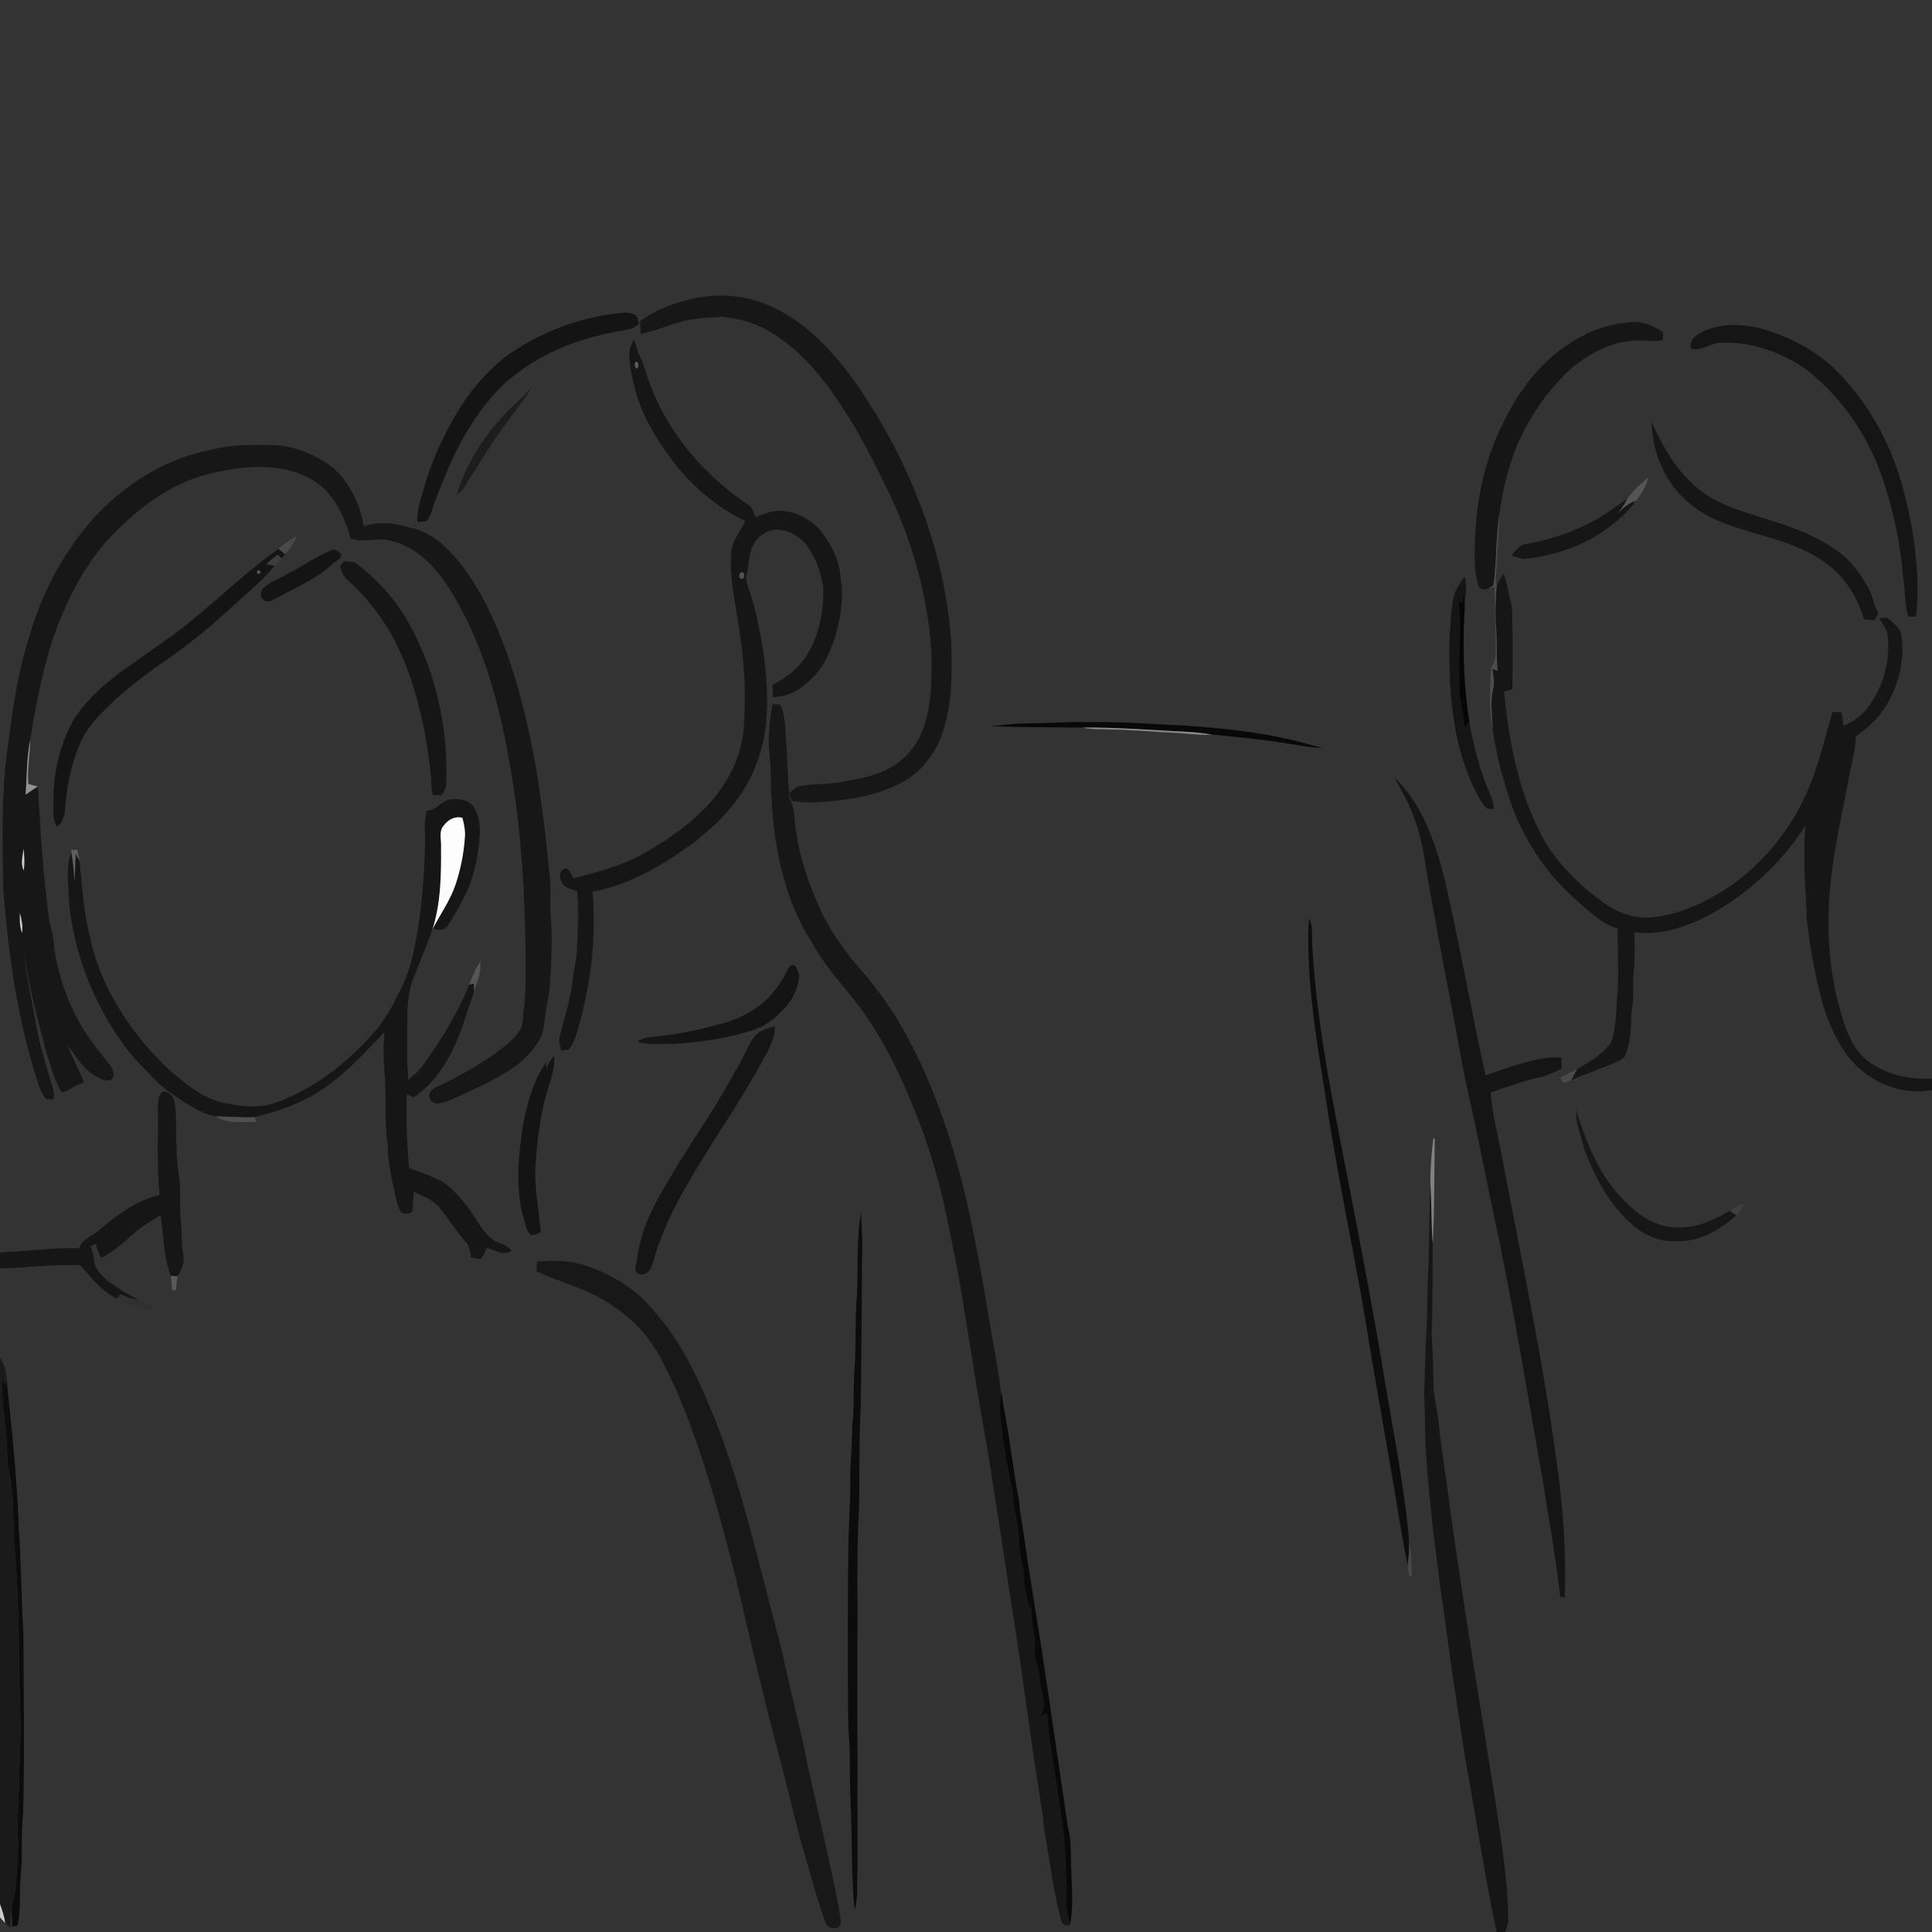 <ns0:svg xmlns:ns0="http://www.w3.org/2000/svg" width="1024pt" height="1024pt" viewBox="0 0 1024 1024" version="1.1">
<ns0:rect x="0" y="0" width="1024" height="1024" fill="#333333" stroke="none"/>
<ns0:g id="#ffffffff">
<ns0:path fill="#ffffff" opacity="0" d=" M 0.00 0.00 L 1024.00 0.00 L 1024.00 571.73 C 1012.73 572.01 1000.94 570.13 991.58 563.43 C 984.46 558.84 980.36 551.02 977.73 543.21 C 968.89 517.20 967.28 489.10 970.98 462.01 C 973.17 444.54 977.10 427.35 980.40 410.08 C 981.66 403.55 983.43 397.08 983.54 390.40 C 989.63 386.01 995.53 381.00 999.41 374.48 C 1006.29 363.17 1009.92 349.50 1007.67 336.30 C 1006.97 332.13 1002.87 329.97 1000.09 327.27 C 999.07 327.40 997.05 327.67 996.03 327.80 C 997.48 330.33 999.39 332.67 1000.32 335.47 C 1002.27 349.30 998.41 363.83 990.02 374.99 C 986.71 379.47 981.96 382.50 976.95 384.76 C 976.90 382.29 976.57 379.83 975.98 377.44 C 974.40 377.41 972.83 377.37 971.28 377.33 C 968.43 387.03 966.03 396.88 962.79 406.47 C 955.21 431.20 939.50 453.39 918.61 468.64 C 905.59 477.48 890.87 484.91 874.98 486.22 C 865.10 487.14 855.66 482.94 847.98 477.05 C 837.00 468.82 827.02 458.99 819.60 447.40 C 805.41 422.90 799.86 394.45 797.19 366.57 C 798.63 366.16 800.09 365.76 801.56 365.37 C 801.74 354.15 801.90 342.92 801.60 331.69 C 801.46 327.52 801.87 323.26 800.74 319.19 C 799.40 314.11 798.81 308.84 796.95 303.91 C 795.41 306.03 794.17 308.39 793.22 310.83 C 792.94 309.59 792.78 308.34 792.74 307.08 C 793.66 295.36 794.14 283.60 794.82 271.87 C 796.37 259.69 799.38 247.65 804.02 236.28 C 810.44 221.11 820.01 207.28 832.00 195.99 C 842.71 186.70 856.46 179.63 870.99 180.52 C 874.40 180.42 878.10 181.64 881.29 179.94 C 881.38 178.63 881.44 177.33 881.49 176.02 C 876.79 173.11 871.64 170.45 865.94 170.70 C 855.83 171.22 845.75 173.94 836.94 178.98 C 818.70 188.89 805.31 205.95 796.59 224.49 C 785.32 246.47 781.38 271.56 781.65 296.06 C 781.53 301.16 782.09 306.40 783.98 311.17 C 785.15 312.73 787.09 312.61 788.75 311.98 C 789.59 311.77 791.29 311.35 792.13 311.14 C 792.20 323.12 792.87 335.09 792.73 347.07 C 793.06 350.32 790.08 352.63 790.19 355.83 C 789.38 365.98 789.31 376.25 791.11 386.31 C 792.66 397.69 795.46 408.89 798.92 419.84 C 803.28 434.96 810.95 449.03 820.55 461.46 C 826.56 469.06 833.68 475.70 841.04 481.97 C 845.99 486.06 851.02 490.51 857.43 492.08 C 857.28 503.37 858.16 514.69 857.32 525.98 C 856.31 534.92 857.09 544.32 853.76 552.83 C 849.17 558.87 842.48 562.97 835.94 566.60 C 832.93 568.12 829.91 569.61 826.90 571.13 C 827.51 572.08 828.15 573.02 828.81 573.97 C 830.15 573.47 831.50 572.96 832.85 572.44 C 840.85 569.10 849.03 566.20 857.00 562.78 C 858.45 562.10 860.03 561.43 861.04 560.11 C 864.57 552.62 864.29 544.17 864.78 536.10 C 866.37 528.48 865.03 520.67 866.12 512.99 C 866.57 506.72 866.38 500.41 866.31 494.13 C 879.40 495.79 892.35 491.72 903.99 486.04 C 925.44 474.76 943.89 457.91 957.01 437.52 C 955.25 454.01 957.11 470.58 957.62 487.07 C 959.19 500.33 961.28 513.56 964.60 526.50 C 967.45 538.33 972.12 549.83 979.32 559.70 C 989.50 573.10 1007.24 580.95 1024.00 577.73 L 1024.00 1024.00 L 797.76 1024.00 C 798.68 1021.80 799.50 1019.50 799.40 1017.09 C 799.20 997.00 796.01 977.12 792.99 957.31 C 784.81 905.85 776.31 854.42 768.98 802.82 C 767.10 786.56 764.13 770.43 762.51 754.13 C 761.93 747.72 760.09 741.48 759.83 735.03 C 759.57 725.69 759.47 716.34 758.81 707.01 C 759.43 691.11 759.22 675.18 759.39 659.27 C 760.30 640.66 760.23 622.04 760.44 603.42 C 760.25 603.40 759.88 603.37 759.69 603.36 C 758.74 611.12 758.13 618.93 758.09 626.75 C 757.61 641.16 757.49 655.59 757.17 670.00 C 756.26 682.66 756.86 695.38 755.87 708.04 C 755.40 718.02 755.36 728.03 754.78 738.01 C 755.48 749.68 755.06 761.41 756.01 773.08 C 758.15 803.83 762.39 834.38 766.72 864.89 C 769.62 887.22 773.12 909.45 776.57 931.71 C 782.22 962.45 786.74 993.40 793.19 1024.00 L 0.00 1024.00 L 0.00 1016.30 C 0.93 1017.33 1.89 1018.34 2.87 1019.34 C 3.72 1020.17 4.58 1020.99 5.45 1021.80 C 5.70 1018.47 5.47 1015.11 5.99 1011.81 C 6.11 1014.95 6.39 1018.08 6.41 1021.23 C 7.17 1021.02 8.70 1020.61 9.47 1020.41 C 11.16 1011.02 10.17 1001.43 11.19 991.97 C 12.05 981.66 11.06 971.29 12.26 961.01 C 13.10 929.01 12.50 897.00 12.38 865.00 C 11.24 846.70 11.23 828.34 9.96 810.04 C 9.03 782.19 5.94 754.46 3.02 726.76 C 2.61 724.09 1.11 721.79 0.00 719.39 L 0.00 672.23 C 14.19 672.04 28.33 669.93 42.53 670.56 C 48.40 677.12 53.81 684.60 62.15 688.30 C 68.58 691.48 75.53 693.98 82.75 694.35 C 80.11 691.95 76.93 690.26 73.58 689.09 C 67.86 686.08 62.27 682.75 57.10 678.85 C 54.45 676.62 51.81 674.09 50.43 670.86 C 49.59 667.41 49.61 663.75 47.93 660.54 C 48.94 660.12 49.93 659.69 50.92 659.25 C 51.20 661.98 52.30 664.51 53.82 666.79 C 60.12 663.33 65.53 658.58 70.86 653.81 C 75.16 649.97 80.21 647.11 85.09 644.08 C 86.83 654.82 86.54 665.94 90.55 676.24 C 90.85 678.76 91.01 681.29 91.22 683.83 C 91.76 683.82 92.85 683.81 93.40 683.80 C 93.51 681.36 93.42 678.88 94.17 676.54 C 96.08 673.04 98.01 669.18 97.15 665.08 C 96.11 659.43 96.56 653.67 95.90 648.00 C 94.99 639.39 96.14 630.66 94.72 622.09 C 93.53 614.45 93.53 606.71 93.32 599.00 C 93.16 593.12 93.79 586.96 91.64 581.36 C 90.21 579.99 88.49 577.88 86.27 578.68 C 83.66 580.54 83.75 584.06 83.66 586.93 C 83.96 602.42 82.96 617.95 84.60 633.39 C 72.17 636.29 61.80 644.17 52.21 652.22 C 48.80 655.28 43.35 656.64 42.08 661.55 C 28.00 661.20 14.04 663.24 0.00 663.81 L 0.00 0.00 M 363.82 159.11 C 355.06 161.40 346.46 164.80 339.22 170.35 C 339.27 172.57 339.39 174.79 339.60 177.01 C 348.55 175.34 356.75 170.96 365.73 169.45 C 371.43 168.29 377.28 168.29 383.06 167.90 C 389.07 168.75 395.17 169.73 400.76 172.24 C 408.33 175.01 414.69 180.12 420.91 185.10 C 429.46 192.64 436.74 201.51 443.12 210.93 C 455.14 228.00 464.27 246.84 473.25 265.63 C 484.67 290.93 491.99 318.20 493.71 345.94 C 493.89 360.70 493.97 376.06 487.85 389.82 C 483.96 398.14 476.89 404.79 468.58 408.60 C 461.12 411.74 453.09 413.30 445.13 414.55 C 438.20 415.73 431.12 415.40 424.19 416.60 C 421.88 416.97 420.13 418.67 418.51 420.24 C 418.49 421.74 419.29 423.10 419.61 424.55 C 428.36 425.92 437.26 425.18 445.98 424.03 C 457.48 422.79 468.88 419.69 479.08 414.16 C 490.06 407.87 497.62 396.69 500.73 384.56 C 504.79 370.42 504.55 355.53 504.24 340.95 C 500.91 292.17 482.38 245.23 454.97 205.01 C 442.96 187.97 428.62 171.49 409.28 162.70 C 395.27 155.89 378.74 154.99 363.82 159.11 M 266.84 189.88 C 255.64 199.15 246.30 210.69 239.51 223.53 C 233.51 234.08 228.62 245.28 225.22 256.93 C 223.48 263.43 220.75 269.86 221.22 276.74 C 222.88 276.60 224.57 276.58 226.20 276.18 C 228.92 272.67 229.40 268.03 231.15 264.03 C 236.25 251.00 241.54 237.91 249.10 226.07 C 255.70 215.98 263.00 206.02 272.83 198.82 C 287.96 186.78 306.50 179.65 325.37 176.05 C 329.91 174.84 335.50 175.28 338.79 171.35 C 338.11 169.93 338.08 168.08 336.87 166.98 C 334.26 165.67 331.23 165.41 328.38 165.95 C 306.25 168.26 284.74 176.65 266.84 189.88 M 900.09 177.14 C 897.30 178.71 895.55 181.41 896.18 184.69 C 901.63 186.49 906.59 181.86 912.02 181.66 C 928.39 180.92 944.58 186.78 957.81 196.19 C 977.00 211.25 991.04 232.48 998.48 255.64 C 1004.01 272.21 1007.36 289.45 1008.86 306.84 C 1009.89 313.51 1009.38 320.44 1011.53 326.92 C 1012.84 326.84 1014.18 326.80 1015.52 326.76 C 1017.32 311.14 1015.89 295.34 1013.37 279.88 C 1010.40 264.06 1006.43 248.27 999.38 233.73 C 992.57 219.11 982.99 205.80 971.42 194.57 C 960.19 184.38 946.28 177.47 931.65 173.69 C 921.21 171.43 909.44 171.32 900.09 177.14 M 333.58 186.98 C 333.45 194.12 335.28 201.12 337.08 207.98 C 341.09 222.33 349.37 234.97 358.29 246.71 C 368.38 258.80 380.61 269.41 394.98 276.08 C 392.33 281.93 387.42 287.17 387.54 293.93 C 386.56 307.02 389.94 319.84 391.63 332.72 C 394.62 350.57 395.56 368.80 394.13 386.85 C 392.87 400.78 386.34 413.80 377.36 424.36 C 367.57 435.55 355.28 444.25 342.47 451.66 C 330.57 458.58 317.16 462.11 303.95 465.54 C 303.02 463.86 302.18 462.11 300.98 460.61 C 297.29 459.26 295.93 464.15 297.39 466.73 C 298.36 470.53 302.79 471.10 305.88 472.39 C 307.08 483.86 306.11 495.39 305.55 506.87 C 304.83 510.99 304.00 515.10 303.58 519.27 C 302.41 529.53 299.17 539.37 296.65 549.34 C 295.80 551.87 296.90 554.41 297.57 556.84 C 299.15 556.47 301.10 556.82 302.18 555.33 C 305.33 550.76 306.34 545.23 307.76 539.98 C 313.68 518.10 315.96 495.24 314.08 472.64 C 333.89 468.93 351.59 458.43 367.63 446.65 C 374.04 441.44 380.49 436.19 385.82 429.83 C 397.52 416.71 404.71 399.69 406.11 382.19 C 407.29 370.43 406.15 358.62 404.87 346.92 C 402.92 335.93 401.19 324.83 397.56 314.22 C 396.65 311.25 395.04 308.28 395.62 305.08 C 396.95 299.78 396.66 294.06 399.17 289.09 C 401.27 284.46 406.01 281.24 411.01 280.67 C 416.84 280.51 422.42 283.47 426.39 287.60 C 431.93 294.20 434.98 302.60 436.30 311.03 C 436.71 323.13 434.44 335.61 428.31 346.16 C 423.96 353.61 417.11 359.20 409.40 362.90 C 409.47 365.15 409.62 367.40 409.71 369.65 C 414.22 369.04 418.94 368.33 422.79 365.71 C 427.45 362.51 431.85 358.74 435.03 354.01 C 438.51 349.08 440.58 343.34 442.67 337.73 C 445.33 327.75 447.47 317.25 445.61 306.93 C 445.04 297.20 440.56 288.04 434.40 280.63 C 429.18 274.94 421.78 271.21 414.05 270.71 C 409.24 270.38 404.83 272.56 400.39 274.02 C 399.31 271.99 399.17 269.24 397.14 267.89 C 373.48 252.25 353.93 229.62 344.22 202.79 C 342.36 198.15 341.38 193.20 339.14 188.71 C 337.77 185.90 337.18 182.81 336.07 179.91 C 334.95 182.14 333.54 184.40 333.58 186.98 M 274.54 212.58 C 259.85 226.03 247.96 242.89 242.13 262.06 C 245.98 260.18 247.21 255.83 249.56 252.58 C 254.79 245.07 259.04 236.92 264.57 229.62 C 270.22 221.31 276.71 213.64 282.08 205.14 C 279.62 207.67 277.19 210.24 274.54 212.58 M 875.35 223.63 C 875.65 231.72 877.24 239.92 880.67 247.31 C 886.63 260.92 898.61 271.40 912.36 276.73 C 930.49 283.99 950.84 286.30 967.03 297.94 C 977.30 305.11 984.54 316.20 987.88 328.20 C 989.75 328.42 991.62 328.62 993.51 328.76 C 994.19 327.58 994.90 326.40 995.63 325.24 C 993.06 321.03 992.77 315.91 990.32 311.66 C 986.04 304.26 981.05 296.99 973.91 292.08 C 963.28 284.44 950.97 279.55 938.49 275.85 C 923.27 270.93 906.61 266.86 895.35 254.64 C 886.25 246.09 880.58 234.78 875.35 223.63 M 112.07 238.36 C 89.52 242.55 69.06 254.88 53.00 271.00 C 35.39 289.40 22.75 312.37 15.74 336.80 C 9.44 355.74 6.78 375.61 4.17 395.32 C 0.48 420.38 1.35 445.76 1.73 471.01 C 4.44 506.52 9.45 542.12 20.78 576.01 C 21.57 578.38 23.03 580.43 24.32 582.56 C 25.65 582.57 26.98 582.61 28.30 582.67 C 28.74 580.87 28.73 578.97 28.13 577.22 C 24.95 566.50 21.58 555.82 19.44 544.84 C 16.95 530.59 13.67 516.41 12.39 501.98 C 14.52 520.28 19.56 538.03 23.97 555.86 C 26.53 563.61 28.35 571.74 32.58 578.81 C 36.35 578.88 38.76 575.42 42.27 574.63 C 43.22 574.45 43.92 573.93 44.37 573.09 C 41.68 566.67 38.27 560.57 35.86 554.03 C 40.46 560.03 44.37 567.18 51.38 570.70 C 53.58 572.11 56.22 573.17 58.84 572.26 C 61.47 570.20 59.88 566.82 58.35 564.60 C 53.91 559.04 49.45 553.47 45.46 547.58 C 36.73 534.05 31.24 518.58 28.72 502.72 C 28.66 497.49 27.17 492.47 26.03 487.42 C 22.91 464.01 21.45 440.45 20.08 416.89 C 18.40 416.40 16.70 415.96 15.00 415.54 C 14.35 407.67 15.87 399.86 16.03 392.00 C 18.51 375.95 21.71 359.97 26.18 344.35 C 32.78 323.54 42.11 303.15 56.65 286.64 C 70.35 271.79 86.72 258.61 106.22 252.42 C 116.88 249.45 127.88 247.24 138.99 247.55 C 150.79 247.60 163.10 250.91 171.92 259.08 C 178.99 266.31 183.14 275.79 185.83 285.42 C 192.95 287.97 200.45 284.45 207.57 286.78 C 221.50 290.04 231.59 301.42 238.84 313.11 C 258.46 344.71 266.79 381.68 272.32 418.03 C 276.47 445.50 278.02 473.27 278.51 501.02 C 278.54 512.66 279.08 524.36 277.51 535.93 C 276.92 539.61 277.58 543.87 275.04 546.93 C 271.75 551.32 267.28 554.62 263.00 557.98 C 253.04 565.15 242.21 571.02 231.11 576.22 C 229.54 577.08 227.77 578.33 227.53 580.25 C 226.98 583.10 230.25 585.50 232.90 584.74 C 238.93 583.61 244.27 580.42 249.79 577.91 C 255.02 575.57 260.26 573.21 265.09 570.11 C 272.02 566.39 278.60 561.65 283.19 555.16 C 286.49 551.51 288.07 546.70 288.51 541.88 C 289.24 534.13 291.53 526.58 291.60 518.77 C 292.54 506.55 292.77 494.21 291.63 482.00 C 291.58 475.05 292.14 468.03 290.95 461.15 C 289.49 444.04 287.24 426.97 284.57 409.99 C 278.91 377.28 270.84 344.43 254.87 315.07 C 248.82 304.58 241.83 294.36 232.32 286.70 C 227.79 283.47 222.89 280.52 217.30 279.69 C 209.43 277.14 200.78 276.14 192.84 278.97 C 190.49 265.83 184.12 252.82 172.80 245.21 C 164.18 239.79 154.26 236.00 144.00 235.89 C 133.34 235.62 122.46 235.71 112.07 238.36 M 862.55 264.29 C 856.24 268.41 850.38 273.26 843.60 276.62 C 832.85 282.37 821.09 286.21 809.09 288.29 C 805.29 288.53 803.47 292.16 800.93 294.41 C 803.26 295.07 805.56 296.07 808.01 296.23 C 825.35 294.46 842.52 288.22 855.99 276.95 C 859.98 273.54 864.06 270.05 866.81 265.51 L 867.37 265.29 C 869.94 261.45 872.79 257.65 873.72 253.02 C 869.55 256.26 865.69 260.06 862.55 264.29 M 147.68 290.87 C 126.05 306.23 107.72 325.73 85.79 340.72 C 68.91 353.14 49.53 363.90 38.48 382.42 C 31.91 394.84 28.29 408.91 28.39 422.99 C 28.50 428.06 27.29 433.65 30.22 438.18 C 32.71 436.59 33.54 433.65 34.34 430.98 C 35.15 417.74 37.57 404.39 43.25 392.34 C 47.44 383.36 55.02 376.74 62.01 370.00 C 70.65 362.54 79.64 355.47 89.16 349.15 C 99.63 341.78 109.67 333.78 119.11 325.12 C 128.06 316.84 137.73 309.25 145.60 299.87 C 147.06 298.80 148.11 297.30 149.25 295.93 C 149.87 295.20 150.51 294.49 151.16 293.79 C 153.66 290.88 155.95 287.73 157.38 284.15 C 153.84 285.90 150.57 288.17 147.68 290.87 M 175.26 291.77 C 167.43 295.07 160.45 300.00 152.90 303.86 C 148.54 306.53 143.44 308.09 139.66 311.65 C 138.07 313.13 137.49 316.11 139.40 317.60 C 140.94 319.62 143.77 318.65 145.57 317.55 C 155.71 311.79 166.92 307.53 175.56 299.47 C 177.33 297.70 180.41 296.84 180.99 294.18 C 179.79 292.37 177.48 290.62 175.26 291.77 M 182.21 297.53 C 181.73 298.17 180.78 299.44 180.30 300.08 C 180.91 302.94 182.02 305.73 184.39 307.58 C 193.66 315.85 201.40 325.74 207.61 336.47 C 220.11 359.69 225.70 385.89 228.48 411.90 C 228.70 415.11 228.36 418.43 229.52 421.51 C 231.08 421.51 232.64 421.49 234.21 421.46 C 235.14 419.71 236.45 418.00 236.44 415.94 C 237.79 384.88 230.51 353.27 214.51 326.52 C 207.85 315.86 199.16 306.48 189.15 298.89 C 187.17 297.33 184.55 297.77 182.21 297.53 M 770.15 317.97 C 768.88 325.24 768.74 332.66 768.20 340.01 C 767.97 365.10 769.47 391.00 779.68 414.29 C 782.01 419.15 784.19 424.22 787.74 428.34 C 789.04 428.81 790.45 428.69 791.82 428.79 C 791.54 423.57 788.74 419.00 786.99 414.19 C 783.45 403.96 780.60 393.50 778.78 382.83 C 775.85 363.11 775.06 343.01 776.33 323.12 C 776.29 317.26 778.05 311.30 776.26 305.57 C 773.75 309.43 770.73 313.24 770.15 317.97 M 409.44 373.25 C 407.82 382.07 406.94 391.05 407.83 400.01 C 408.83 407.97 408.33 416.01 408.95 424.00 C 410.36 451.00 416.34 478.66 431.51 501.45 C 439.15 515.34 450.95 526.22 459.63 539.39 C 469.57 553.91 477.27 569.87 483.81 586.18 C 492.81 607.79 499.22 630.41 503.46 653.42 C 508.16 674.78 511.39 696.42 514.91 718.00 C 517.56 735.70 520.85 753.29 523.79 770.94 C 528.90 802.90 533.71 834.97 538.64 866.96 C 542.87 893.69 546.06 920.57 550.39 947.28 C 551.27 954.21 552.83 961.05 553.23 968.05 C 556.16 984.62 558.12 1001.42 562.38 1017.73 C 562.49 1019.86 566.27 1022.04 567.31 1019.58 C 569.27 1008.12 567.71 996.51 567.62 984.98 C 567.48 979.41 567.57 973.76 566.00 968.36 C 561.25 936.33 556.67 904.23 551.79 872.17 C 548.87 853.56 545.75 835.01 543.03 816.38 C 542.19 809.22 540.47 802.19 540.11 794.98 C 538.04 785.90 537.20 776.60 535.52 767.45 C 534.43 757.48 532.01 747.72 530.86 737.75 L 530.71 738.58 C 528.97 725.15 526.41 711.83 524.08 698.49 C 521.14 679.57 517.51 660.77 513.58 642.03 C 505.58 606.15 494.00 570.62 474.88 539.02 C 468.79 529.65 462.21 520.58 454.73 512.27 C 446.17 502.03 438.32 490.98 433.27 478.55 C 426.84 464.14 422.32 448.76 421.06 432.98 C 420.65 429.79 420.48 426.45 418.58 423.71 C 417.42 413.56 417.53 403.27 416.69 393.08 C 416.18 386.47 416.51 379.45 413.44 373.39 C 412.10 373.34 410.77 373.29 409.44 373.25 M 524.81 384.88 C 541.14 385.55 557.51 385.44 573.85 385.63 C 578.81 386.86 583.95 386.35 589.00 386.66 C 599.78 386.76 610.51 387.90 621.28 388.36 C 628.31 388.60 635.31 389.84 642.36 389.34 C 654.51 390.52 666.67 391.65 678.74 393.50 C 686.15 394.56 693.52 396.22 701.03 396.43 C 695.67 395.30 690.49 393.46 685.14 392.31 C 666.69 387.86 647.74 386.03 628.87 384.62 C 611.25 383.75 593.65 382.42 576.00 382.72 C 565.31 382.57 554.66 383.38 543.97 383.44 C 537.54 383.27 531.21 384.50 524.81 384.88 M 738.95 411.93 C 743.02 419.16 747.16 426.40 749.79 434.31 C 753.79 444.43 754.97 455.32 756.79 465.97 C 759.69 482.29 762.70 498.58 765.74 514.87 C 770.39 537.62 774.01 560.57 779.02 583.24 C 783.36 601.89 786.80 620.72 790.79 639.45 C 800.85 685.56 808.52 732.09 816.58 778.55 C 818.85 789.67 819.98 800.99 822.20 812.13 C 823.79 823.52 825.82 834.85 826.91 846.31 C 827.51 846.44 828.71 846.70 829.31 846.83 C 830.17 823.52 828.61 800.14 825.33 777.08 C 818.27 723.33 806.96 670.25 796.83 617.01 C 794.64 604.35 791.02 591.89 790.07 579.04 C 798.95 575.99 807.80 572.75 816.99 570.77 C 820.73 569.88 824.17 568.08 827.62 566.43 C 827.66 564.46 827.68 562.49 827.59 560.53 C 823.42 560.21 819.23 560.63 815.15 561.47 C 805.68 563.58 796.45 566.61 787.40 570.06 C 779.78 535.65 773.71 500.92 765.82 466.56 C 760.83 446.83 754.04 426.37 738.95 411.93 M 226.27 429.66 C 224.35 435.60 225.51 441.89 225.29 448.00 C 224.71 466.08 223.47 484.20 219.69 501.94 C 218.13 511.23 214.84 520.14 210.30 528.38 C 206.78 535.77 202.36 542.76 196.82 548.82 C 182.91 564.12 166.04 577.29 146.43 584.34 C 136.83 587.91 126.34 586.39 116.66 584.03 C 108.08 581.79 100.94 576.31 94.17 570.83 C 87.84 565.87 82.48 559.84 77.07 553.93 C 63.33 537.40 52.15 518.14 47.77 496.91 C 44.21 483.60 43.55 469.79 42.13 456.16 C 41.83 454.20 41.41 452.27 40.93 450.36 C 40.12 450.38 38.51 450.41 37.71 450.43 C 37.76 450.84 37.86 451.67 37.92 452.09 C 35.83 455.68 36.31 460.02 35.85 464.01 C 36.51 472.61 36.28 481.32 38.24 489.79 C 42.21 512.79 51.82 534.65 65.39 553.60 C 70.65 560.91 77.18 567.14 83.44 573.56 C 87.49 577.64 92.44 580.62 97.14 583.86 C 102.59 587.11 108.14 590.79 114.54 591.72 C 120.71 595.95 128.73 594.35 135.79 594.77 C 135.46 593.86 135.15 592.96 134.84 592.06 C 145.26 589.56 155.60 586.23 165.03 581.05 C 180.11 572.42 191.95 559.46 203.79 546.98 C 203.05 554.99 203.22 563.07 204.03 571.07 C 204.79 583.04 203.72 595.12 205.51 607.01 C 205.43 615.12 207.33 623.07 208.92 630.98 C 209.84 634.87 210.40 639.01 212.59 642.45 C 214.41 643.84 216.56 643.18 218.53 642.55 C 218.77 638.93 219.04 635.31 219.36 631.70 C 224.37 634.04 229.95 636.06 233.42 640.62 C 237.94 646.41 241.87 652.66 246.80 658.13 C 248.88 660.39 249.28 663.48 249.68 666.40 C 251.40 666.72 253.10 667.41 254.89 667.22 C 256.47 665.62 257.05 663.35 257.98 661.37 C 262.31 662.50 266.55 665.75 271.04 663.17 C 269.28 659.76 265.22 659.30 262.13 657.72 C 254.81 652.86 251.92 644.12 246.30 637.70 C 241.99 632.63 237.47 627.22 231.13 624.69 C 226.48 622.50 221.61 620.86 216.77 619.16 C 215.77 606.15 215.01 593.09 215.67 580.04 C 216.88 580.54 218.07 581.10 219.25 581.68 C 234.27 571.52 242.04 554.25 247.22 537.48 C 248.45 533.35 250.36 529.42 251.15 525.17 C 252.95 520.20 255.29 515.13 254.50 509.69 C 251.95 513.42 250.28 517.66 248.72 521.88 C 242.34 537.48 233.43 551.94 223.48 565.51 C 221.43 568.09 218.95 570.27 216.47 572.42 C 215.81 564.96 215.62 557.48 215.79 550.00 C 215.91 538.65 215.21 526.69 220.04 516.11 C 223.18 508.25 226.40 500.42 229.25 492.45 L 229.48 492.02 C 232.08 493.44 235.73 493.07 237.44 490.46 C 241.63 484.10 245.23 477.35 248.42 470.43 C 251.97 461.02 254.02 451.04 254.34 440.98 C 254.42 436.67 253.56 432.28 251.61 428.43 C 248.97 423.87 242.88 422.88 238.10 423.84 C 233.63 424.75 231.05 429.74 226.27 429.66 M 693.44 500.00 C 693.61 526.91 698.16 553.49 702.33 580.00 C 707.87 616.73 715.34 653.11 722.00 689.64 C 727.12 720.92 732.52 752.15 738.03 783.36 C 740.73 798.79 742.84 814.34 746.16 829.65 C 746.16 831.50 746.47 833.34 746.71 835.19 C 747.12 835.33 747.93 835.60 748.34 835.73 C 748.35 829.47 748.01 823.17 746.86 817.01 C 744.42 787.93 738.50 759.31 733.75 730.55 C 728.70 699.52 722.78 668.66 716.88 637.78 C 708.25 592.79 698.21 547.83 695.57 501.98 C 695.14 496.99 696.06 491.74 694.02 487.02 C 693.13 491.28 693.50 495.67 693.44 500.00 M 415.60 517.61 C 412.33 522.84 408.74 528.00 403.90 531.90 C 398.37 536.45 391.81 539.58 385.06 541.84 C 374.00 544.98 362.78 547.71 351.33 548.88 C 346.76 549.74 341.67 549.28 337.70 552.04 C 343.59 554.13 349.92 552.94 356.03 553.31 C 370.62 552.49 385.26 550.51 399.19 545.93 C 404.48 544.21 409.26 541.12 413.09 537.10 C 418.87 532.00 423.15 524.85 423.59 517.04 C 422.90 514.93 422.23 510.49 419.12 511.74 C 417.40 513.33 416.83 515.69 415.60 517.61 M 402.80 546.80 C 398.80 549.35 397.09 553.99 395.00 558.02 C 392.47 563.34 389.28 568.30 386.52 573.50 C 376.50 591.52 364.27 608.20 354.04 626.10 C 349.34 634.01 344.82 642.09 341.66 650.76 C 339.14 657.59 337.97 664.81 336.80 671.96 C 336.24 674.17 338.87 676.24 340.94 675.33 C 344.25 674.70 345.52 671.31 346.27 668.45 C 352.79 644.98 366.08 624.29 378.82 603.81 C 389.01 588.13 398.96 572.26 407.67 555.71 C 409.29 552.02 410.78 548.13 410.71 544.04 C 407.92 544.46 405.32 545.60 402.80 546.80 M 289.55 567.17 C 289.51 566.19 289.43 564.22 289.40 563.24 C 282.46 572.88 279.46 584.85 277.19 596.39 C 274.74 612.55 273.01 629.33 277.46 645.33 C 278.49 648.35 278.62 652.05 281.11 654.33 C 283.03 654.97 284.83 653.89 286.59 653.26 C 285.80 642.15 283.48 631.18 283.67 620.00 C 284.63 604.27 286.54 588.43 291.56 573.41 C 293.09 568.95 294.00 564.28 293.82 559.55 C 291.78 561.71 290.24 564.26 289.55 567.17 M 835.34 587.92 C 835.38 591.22 835.50 594.56 836.53 597.73 C 838.34 603.68 839.60 609.84 842.24 615.51 C 847.98 628.79 855.63 641.77 867.18 650.79 C 873.38 655.60 881.10 658.35 889.00 657.87 C 900.96 658.22 911.70 651.76 920.37 644.09 C 921.98 642.30 923.42 640.31 924.04 637.95 C 921.38 638.68 919.04 640.16 916.82 641.73 C 908.66 646.50 899.66 650.72 890.00 650.58 C 880.34 650.91 871.21 646.20 864.38 639.63 C 849.06 626.33 840.91 606.98 835.34 587.92 M 454.25 686.01 C 452.90 699.96 454.03 714.03 452.74 727.99 C 452.31 737.30 452.73 746.66 451.68 755.93 C 451.77 765.98 450.43 775.96 450.68 786.01 C 450.65 798.69 449.57 811.32 449.62 824.00 C 449.30 843.00 449.43 862.00 449.34 881.00 C 449.60 895.99 449.06 911.03 450.33 925.98 C 450.43 937.32 450.47 948.67 451.03 960.00 C 451.71 977.40 451.17 994.88 452.98 1012.23 C 454.98 1005.67 454.05 998.76 454.44 992.03 C 454.50 953.02 454.38 914.00 454.38 874.99 C 454.69 849.66 453.83 824.28 455.35 799.00 C 455.68 781.00 455.24 762.97 456.24 745.00 C 456.51 719.00 456.84 693.00 456.85 667.00 C 457.45 658.90 456.72 650.79 456.31 642.70 C 453.88 656.99 454.81 671.57 454.25 686.01 M 284.53 668.62 C 284.44 670.34 284.36 672.06 284.31 673.80 C 297.75 680.04 312.61 683.44 324.83 692.13 C 331.85 696.96 338.54 702.51 343.48 709.52 C 349.96 717.71 353.93 727.43 358.44 736.75 C 372.37 769.16 381.63 803.31 390.21 837.45 C 397.71 869.17 404.91 900.97 413.43 932.44 C 417.47 947.61 420.91 962.93 425.06 978.07 C 429.21 991.58 432.46 1005.38 437.40 1018.64 C 438.24 1022.22 443.65 1023.56 445.47 1019.97 C 445.81 1016.25 444.75 1012.63 444.14 1009.02 C 438.91 981.00 431.52 953.46 426.04 925.50 C 422.71 910.64 418.97 895.87 415.74 880.99 C 414.66 874.17 412.22 867.70 410.80 860.97 C 400.99 823.94 392.54 786.39 378.34 750.71 C 371.26 733.35 363.38 716.05 351.87 701.12 C 346.77 694.94 341.74 688.52 335.21 683.76 C 327.07 677.53 317.72 672.83 307.85 670.06 C 300.31 667.78 292.30 668.08 284.53 668.62 Z" />
</ns0:g>
<ns0:g id="#171717ff">
<ns0:path fill="#171717" opacity="1.00" d=" M 363.82 159.11 C 378.74 154.99 395.27 155.89 409.28 162.70 C 428.62 171.49 442.96 187.97 454.97 205.01 C 482.38 245.23 500.91 292.17 504.24 340.95 C 504.55 355.53 504.79 370.42 500.73 384.56 C 497.62 396.69 490.06 407.87 479.08 414.16 C 468.88 419.69 457.48 422.79 445.98 424.03 C 437.26 425.18 428.36 425.92 419.61 424.55 C 419.29 423.10 418.49 421.74 418.51 420.24 C 420.13 418.67 421.88 416.97 424.19 416.60 C 431.12 415.40 438.20 415.73 445.13 414.55 C 453.09 413.30 461.12 411.74 468.58 408.60 C 476.89 404.79 483.96 398.14 487.85 389.82 C 493.97 376.06 493.89 360.70 493.71 345.94 C 491.99 318.20 484.67 290.93 473.25 265.63 C 464.27 246.84 455.14 228.00 443.12 210.93 C 436.74 201.51 429.46 192.64 420.91 185.10 C 414.69 180.12 408.33 175.01 400.76 172.24 C 395.17 169.73 389.07 168.75 383.06 167.90 C 377.28 168.29 371.43 168.29 365.73 169.45 C 356.75 170.96 348.55 175.34 339.60 177.01 C 339.39 174.79 339.27 172.57 339.22 170.35 C 346.46 164.80 355.06 161.40 363.82 159.11 Z" />
<ns0:path fill="#171717" opacity="1.00" d=" M 112.07 238.36 C 122.46 235.71 133.34 235.62 144.00 235.89 C 154.26 236.00 164.18 239.79 172.80 245.21 C 184.12 252.82 190.49 265.83 192.84 278.97 C 200.78 276.14 209.43 277.14 217.30 279.69 C 222.89 280.52 227.79 283.47 232.32 286.70 C 241.83 294.36 248.82 304.58 254.87 315.07 C 270.84 344.43 278.91 377.28 284.57 409.99 C 287.24 426.97 289.49 444.04 290.95 461.15 C 292.14 468.03 291.58 475.05 291.63 482.00 C 292.77 494.21 292.54 506.55 291.60 518.77 C 291.53 526.58 289.24 534.13 288.51 541.88 C 288.07 546.70 286.49 551.51 283.19 555.16 C 278.60 561.65 272.02 566.39 265.09 570.11 C 260.26 573.21 255.02 575.57 249.79 577.91 C 244.27 580.42 238.93 583.61 232.90 584.74 C 230.25 585.50 226.98 583.10 227.53 580.25 C 227.77 578.33 229.54 577.08 231.11 576.22 C 242.21 571.02 253.04 565.15 263.00 557.98 C 267.28 554.62 271.75 551.32 275.04 546.93 C 277.58 543.87 276.92 539.61 277.51 535.93 C 279.08 524.36 278.54 512.66 278.51 501.02 C 278.02 473.27 276.47 445.50 272.32 418.03 C 266.79 381.68 258.46 344.71 238.84 313.11 C 231.59 301.42 221.50 290.04 207.57 286.78 C 200.45 284.45 192.95 287.97 185.83 285.42 C 183.14 275.79 178.99 266.31 171.92 259.08 C 163.10 250.91 150.79 247.60 138.99 247.55 C 127.88 247.24 116.88 249.45 106.22 252.42 C 86.72 258.61 70.35 271.79 56.65 286.64 C 42.11 303.15 32.78 323.54 26.18 344.35 C 21.71 359.97 18.51 375.95 16.03 392.00 C 14.10 401.60 14.25 411.44 13.59 421.18 C 15.71 419.68 17.84 418.20 20.08 416.89 C 21.45 440.45 22.91 464.01 26.03 487.42 C 27.17 492.47 28.66 497.49 28.72 502.72 C 31.24 518.58 36.73 534.05 45.46 547.58 C 49.45 553.47 53.91 559.04 58.35 564.60 C 59.88 566.82 61.47 570.20 58.84 572.26 C 56.22 573.17 53.58 572.11 51.38 570.70 C 44.37 567.18 40.46 560.03 35.86 554.03 C 38.27 560.57 41.68 566.67 44.37 573.09 C 43.92 573.93 43.22 574.45 42.27 574.63 C 38.76 575.42 36.35 578.88 32.58 578.81 C 28.35 571.74 26.53 563.61 23.97 555.86 C 19.56 538.03 14.52 520.28 12.39 501.98 C 13.67 516.41 16.95 530.59 19.44 544.84 C 21.58 555.82 24.95 566.50 28.13 577.22 C 28.73 578.97 28.74 580.87 28.30 582.67 C 26.98 582.61 25.65 582.57 24.32 582.56 C 23.03 580.43 21.57 578.38 20.78 576.01 C 9.45 542.12 4.44 506.52 1.73 471.01 C 1.35 445.76 0.48 420.38 4.17 395.32 C 6.78 375.61 9.44 355.74 15.74 336.80 C 22.75 312.37 35.39 289.40 53.00 271.00 C 69.06 254.88 89.52 242.55 112.07 238.36 M 12.52 449.74 C 12.07 453.54 10.77 457.69 12.55 461.35 C 13.20 457.50 12.88 453.59 12.52 449.74 M 10.53 483.80 C 10.43 487.37 10.33 491.08 11.71 494.47 C 12.17 490.86 11.49 487.26 10.53 483.80 Z" />
<ns0:path fill="#171717" opacity="1.00" d=" M 409.44 373.25 C 410.77 373.29 412.10 373.34 413.44 373.39 C 416.51 379.45 416.18 386.47 416.69 393.08 C 417.53 403.27 417.42 413.56 418.58 423.71 C 420.48 426.45 420.65 429.79 421.06 432.98 C 422.32 448.76 426.84 464.14 433.27 478.55 C 438.32 490.98 446.17 502.03 454.73 512.27 C 462.21 520.58 468.79 529.65 474.88 539.02 C 494.00 570.62 505.58 606.15 513.58 642.03 C 517.51 660.77 521.14 679.57 524.08 698.49 C 526.41 711.83 528.97 725.15 530.71 738.58 C 528.88 746.07 530.76 753.71 531.34 761.23 C 532.66 769.70 533.84 778.20 535.88 786.53 C 537.12 792.23 537.10 798.12 538.44 803.82 C 540.42 812.11 539.61 820.77 541.73 829.04 C 542.71 832.90 542.48 836.91 542.95 840.83 C 543.77 844.68 544.88 848.47 545.39 852.39 C 545.81 852.08 546.23 851.79 546.67 851.51 C 545.74 859.59 549.59 867.32 548.29 875.38 C 548.16 879.50 550.34 883.26 550.72 887.34 C 551.26 892.71 552.64 897.95 553.28 903.31 C 553.69 905.96 551.88 908.15 550.67 910.32 C 552.05 909.49 553.45 908.70 554.85 907.94 C 557.23 936.41 564.65 964.31 565.01 992.99 C 565.54 1001.85 563.71 1011.14 567.31 1019.58 C 566.27 1022.04 562.49 1019.86 562.38 1017.73 C 558.12 1001.42 556.16 984.62 553.23 968.05 C 552.83 961.05 551.27 954.21 550.39 947.28 C 546.06 920.57 542.87 893.69 538.64 866.96 C 533.71 834.97 528.90 802.90 523.79 770.94 C 520.85 753.29 517.56 735.70 514.91 718.00 C 511.39 696.42 508.16 674.78 503.46 653.42 C 499.22 630.41 492.81 607.79 483.81 586.18 C 477.27 569.87 469.57 553.91 459.63 539.39 C 450.95 526.22 439.15 515.34 431.51 501.45 C 416.34 478.66 410.36 451.00 408.95 424.00 C 408.33 416.01 408.83 407.97 407.83 400.01 C 406.94 391.05 407.82 382.07 409.44 373.25 Z" />
<ns0:path fill="#171717" opacity="1.00" d=" M 835.34 587.92 C 840.91 606.98 849.06 626.33 864.38 639.63 C 871.21 646.20 880.34 650.91 890.00 650.58 C 899.66 650.72 908.66 646.50 916.82 641.73 C 917.99 642.51 919.17 643.30 920.37 644.09 C 911.70 651.76 900.96 658.22 889.00 657.87 C 881.10 658.35 873.38 655.60 867.18 650.79 C 855.63 641.77 847.98 628.79 842.24 615.51 C 839.60 609.84 838.34 603.68 836.53 597.73 C 835.50 594.56 835.38 591.22 835.34 587.92 Z" />
</ns0:g>
<ns0:g id="#141414ff">
<ns0:path fill="#141414" opacity="1.00" d=" M 266.84 189.88 C 284.74 176.65 306.25 168.26 328.38 165.95 C 331.23 165.41 334.26 165.67 336.87 166.98 C 338.08 168.08 338.11 169.93 338.79 171.35 C 335.50 175.28 329.91 174.84 325.37 176.05 C 306.50 179.65 287.96 186.78 272.83 198.82 C 263.00 206.02 255.70 215.98 249.10 226.07 C 241.54 237.91 236.25 251.00 231.15 264.03 C 229.40 268.03 228.92 272.67 226.20 276.18 C 224.57 276.58 222.88 276.60 221.22 276.74 C 220.75 269.86 223.48 263.43 225.22 256.93 C 228.62 245.28 233.51 234.08 239.51 223.53 C 246.30 210.69 255.64 199.15 266.84 189.88 Z" />
<ns0:path fill="#141414" opacity="1.00" d=" M 85.79 340.72 C 107.72 325.73 126.05 306.23 147.68 290.87 C 148.84 291.84 150.00 292.82 151.16 293.79 C 150.51 294.49 149.87 295.20 149.25 295.93 C 148.54 295.27 147.83 294.61 147.13 293.96 C 145.09 295.63 143.04 297.29 141.01 298.97 C 142.53 299.28 144.06 299.60 145.60 299.87 C 137.73 309.25 128.06 316.84 119.11 325.12 C 109.67 333.78 99.63 341.78 89.16 349.15 C 79.64 355.47 70.65 362.54 62.01 370.00 C 55.02 376.74 47.44 383.36 43.25 392.34 C 37.57 404.39 35.15 417.74 34.34 430.98 C 33.54 433.65 32.71 436.59 30.22 438.18 C 27.29 433.65 28.50 428.06 28.39 422.99 C 28.29 408.91 31.91 394.84 38.48 382.42 C 49.53 363.90 68.91 353.14 85.79 340.72 M 137.18 302.23 C 135.82 302.87 135.78 303.54 137.06 304.25 C 138.41 303.60 138.45 302.93 137.18 302.23 Z" />
<ns0:path fill="#141414" opacity="1.00" d=" M 175.26 291.77 C 177.48 290.62 179.79 292.37 180.99 294.18 C 180.41 296.84 177.33 297.70 175.56 299.47 C 166.92 307.53 155.71 311.79 145.57 317.55 C 143.77 318.65 140.94 319.62 139.40 317.60 C 137.49 316.11 138.07 313.13 139.66 311.65 C 143.44 308.09 148.54 306.53 152.90 303.86 C 160.45 300.00 167.43 295.07 175.26 291.77 Z" />
<ns0:path fill="#141414" opacity="1.00" d=" M 415.60 517.61 C 416.83 515.69 417.40 513.33 419.12 511.74 C 422.23 510.49 422.90 514.93 423.59 517.04 C 423.15 524.85 418.87 532.00 413.09 537.10 C 409.26 541.12 404.48 544.21 399.19 545.93 C 385.26 550.51 370.62 552.49 356.03 553.31 C 349.92 552.94 343.59 554.13 337.70 552.04 C 341.67 549.28 346.76 549.74 351.33 548.88 C 362.78 547.71 374.00 544.98 385.06 541.84 C 391.81 539.58 398.37 536.45 403.90 531.90 C 408.74 528.00 412.33 522.84 415.60 517.61 Z" />
<ns0:path fill="#141414" opacity="1.00" d=" M 289.55 567.17 C 290.24 564.26 291.78 561.71 293.82 559.55 C 294.00 564.28 293.09 568.95 291.56 573.41 C 286.54 588.43 284.63 604.27 283.67 620.00 C 283.48 631.18 285.80 642.15 286.59 653.26 C 284.83 653.89 283.03 654.97 281.11 654.33 C 278.62 652.05 278.49 648.35 277.46 645.33 C 273.01 629.33 274.74 612.55 277.19 596.39 C 279.46 584.85 282.46 572.88 289.40 563.24 C 289.43 564.22 289.51 566.19 289.55 567.17 Z" />
</ns0:g>
<ns0:g id="#161616ff">
<ns0:path fill="#161616" opacity="1.00" d=" M 836.94 178.98 C 845.75 173.94 855.83 171.22 865.94 170.70 C 871.64 170.45 876.79 173.11 881.49 176.02 C 881.44 177.33 881.38 178.63 881.29 179.94 C 878.10 181.64 874.40 180.42 870.99 180.52 C 856.46 179.63 842.71 186.70 832.00 195.99 C 820.01 207.28 810.44 221.11 804.02 236.28 C 799.38 247.65 796.37 259.69 794.82 271.87 C 792.69 284.62 793.45 297.62 791.50 310.40 C 790.58 310.93 789.66 311.46 788.75 311.98 C 787.09 312.61 785.15 312.73 783.98 311.17 C 782.09 306.40 781.53 301.16 781.65 296.06 C 781.38 271.56 785.32 246.47 796.59 224.49 C 805.31 205.95 818.70 188.89 836.94 178.98 Z" />
<ns0:path fill="#161616" opacity="1.00" d=" M 333.58 186.98 C 333.54 184.40 334.95 182.14 336.07 179.91 C 337.18 182.81 337.77 185.90 339.14 188.71 C 341.38 193.20 342.36 198.15 344.22 202.79 C 353.93 229.62 373.48 252.25 397.14 267.89 C 399.17 269.24 399.31 271.99 400.39 274.02 C 404.83 272.56 409.24 270.38 414.05 270.71 C 421.78 271.21 429.18 274.94 434.40 280.63 C 440.56 288.04 445.04 297.20 445.61 306.93 C 447.47 317.25 445.33 327.75 442.67 337.73 C 440.58 343.34 438.51 349.08 435.03 354.01 C 431.85 358.74 427.45 362.51 422.79 365.71 C 418.94 368.33 414.22 369.04 409.71 369.65 C 409.62 367.40 409.47 365.15 409.40 362.90 C 417.11 359.20 423.96 353.61 428.31 346.16 C 434.44 335.61 436.71 323.13 436.30 311.03 C 434.98 302.60 431.93 294.20 426.39 287.60 C 422.42 283.47 416.84 280.51 411.01 280.67 C 406.01 281.24 401.27 284.46 399.17 289.09 C 396.66 294.06 396.95 299.78 395.62 305.08 C 395.04 308.28 396.65 311.25 397.56 314.22 C 401.19 324.83 402.92 335.93 404.87 346.92 C 406.15 358.62 407.29 370.43 406.11 382.19 C 404.71 399.69 397.52 416.71 385.82 429.83 C 380.49 436.19 374.04 441.44 367.63 446.65 C 351.59 458.43 333.89 468.93 314.08 472.64 C 315.96 495.24 313.68 518.10 307.76 539.98 C 306.34 545.23 305.33 550.76 302.18 555.33 C 301.10 556.82 299.15 556.47 297.57 556.84 C 296.90 554.41 295.80 551.87 296.65 549.34 C 299.17 539.37 302.41 529.53 303.58 519.27 C 304.00 515.10 304.83 510.99 305.55 506.87 C 306.11 495.39 307.08 483.86 305.88 472.39 C 302.79 471.10 298.36 470.53 297.39 466.73 C 295.93 464.15 297.29 459.26 300.98 460.61 C 302.18 462.11 303.02 463.86 303.95 465.54 C 317.16 462.11 330.57 458.58 342.47 451.66 C 355.28 444.25 367.57 435.55 377.36 424.36 C 386.34 413.80 392.87 400.78 394.13 386.85 C 395.56 368.80 394.62 350.57 391.63 332.72 C 389.94 319.84 386.56 307.02 387.54 293.93 C 387.42 287.17 392.33 281.93 394.98 276.08 C 380.61 269.41 368.38 258.80 358.29 246.71 C 349.37 234.97 341.09 222.33 337.08 207.98 C 335.28 201.12 333.45 194.12 333.58 186.98 M 337.12 191.75 C 336.17 192.60 336.28 194.42 337.25 195.22 C 338.90 195.33 338.69 191.65 337.12 191.75 M 393.24 303.28 C 391.53 303.47 391.30 306.61 393.11 306.82 C 394.82 306.64 395.04 303.48 393.24 303.28 Z" />
<ns0:path fill="#161616" opacity="1.00" d=" M 875.35 223.63 C 880.58 234.78 886.25 246.09 895.35 254.64 C 906.61 266.86 923.27 270.93 938.49 275.85 C 950.97 279.55 963.28 284.44 973.91 292.08 C 981.05 296.99 986.04 304.26 990.32 311.66 C 992.77 315.91 993.06 321.03 995.63 325.24 C 994.90 326.40 994.19 327.58 993.51 328.76 C 991.62 328.62 989.75 328.42 987.88 328.20 C 984.54 316.20 977.30 305.11 967.03 297.94 C 950.84 286.30 930.49 283.99 912.36 276.73 C 898.61 271.40 886.63 260.92 880.67 247.31 C 877.24 239.92 875.65 231.72 875.35 223.63 Z" />
<ns0:path fill="#161616" opacity="1.00" d=" M 843.60 276.62 C 850.38 273.26 856.24 268.41 862.55 264.29 C 861.15 267.18 859.32 269.83 857.26 272.28 C 860.04 269.53 862.96 266.69 866.81 265.51 C 864.06 270.05 859.98 273.54 855.99 276.95 C 842.52 288.22 825.35 294.46 808.01 296.23 C 805.56 296.07 803.26 295.07 800.93 294.41 C 803.47 292.16 805.29 288.53 809.09 288.29 C 821.09 286.21 832.85 282.37 843.60 276.62 Z" />
<ns0:path fill="#161616" opacity="1.00" d=" M 182.21 297.53 C 184.55 297.77 187.17 297.33 189.15 298.89 C 199.16 306.48 207.85 315.86 214.51 326.52 C 230.51 353.27 237.79 384.88 236.44 415.94 C 236.45 418.00 235.14 419.71 234.21 421.46 C 232.64 421.49 231.08 421.51 229.52 421.51 C 228.36 418.43 228.70 415.11 228.48 411.90 C 225.70 385.89 220.11 359.69 207.61 336.47 C 201.40 325.74 193.66 315.85 184.39 307.58 C 182.02 305.73 180.91 302.94 180.30 300.08 C 180.78 299.44 181.73 298.17 182.21 297.53 Z" />
<ns0:path fill="#161616" opacity="1.00" d=" M 793.22 310.83 C 794.17 308.39 795.41 306.03 796.95 303.91 C 798.81 308.84 799.40 314.11 800.74 319.19 C 801.87 323.26 801.46 327.52 801.60 331.69 C 801.90 342.92 801.74 354.15 801.56 365.37 C 800.09 365.76 798.63 366.16 797.19 366.57 C 799.86 394.45 805.41 422.90 819.60 447.40 C 827.02 458.99 837.00 468.82 847.98 477.05 C 855.66 482.94 865.10 487.14 874.98 486.22 C 890.87 484.91 905.59 477.48 918.61 468.64 C 939.50 453.39 955.21 431.20 962.79 406.47 C 966.03 396.88 968.43 387.03 971.28 377.33 C 972.83 377.37 974.40 377.41 975.98 377.44 C 976.57 379.83 976.90 382.29 976.95 384.76 C 981.96 382.50 986.71 379.47 990.02 374.99 C 998.41 363.83 1002.27 349.30 1000.32 335.47 C 999.39 332.67 997.48 330.33 996.03 327.80 C 997.05 327.67 999.07 327.40 1000.09 327.27 C 1002.87 329.97 1006.97 332.13 1007.67 336.30 C 1009.92 349.50 1006.29 363.17 999.41 374.48 C 995.53 381.00 989.63 386.01 983.54 390.40 C 983.43 397.08 981.66 403.55 980.40 410.08 C 977.10 427.35 973.17 444.54 970.98 462.01 C 967.28 489.10 968.89 517.20 977.73 543.21 C 980.36 551.02 984.46 558.84 991.58 563.43 C 1000.94 570.13 1012.73 572.01 1024.00 571.73 L 1024.00 577.73 C 1007.24 580.95 989.50 573.10 979.32 559.70 C 972.12 549.83 967.45 538.33 964.60 526.50 C 961.28 513.56 959.19 500.33 957.62 487.07 C 957.11 470.58 955.25 454.01 957.01 437.52 C 943.89 457.91 925.44 474.76 903.99 486.04 C 892.35 491.72 879.40 495.79 866.31 494.13 C 866.38 500.41 866.57 506.72 866.12 512.99 C 865.03 520.67 866.37 528.48 864.78 536.10 C 864.29 544.17 864.57 552.62 861.04 560.11 C 860.03 561.43 858.45 562.10 857.00 562.78 C 849.03 566.20 840.85 569.10 832.85 572.44 C 833.84 570.47 834.84 568.51 835.94 566.60 C 842.48 562.97 849.17 558.87 853.76 552.83 C 857.09 544.32 856.31 534.92 857.32 525.98 C 858.16 514.69 857.28 503.37 857.43 492.08 C 851.02 490.51 845.99 486.06 841.04 481.97 C 833.68 475.70 826.56 469.06 820.55 461.46 C 810.95 449.03 803.28 434.96 798.92 419.84 C 795.46 408.89 792.66 397.69 791.11 386.31 C 790.99 379.29 789.72 372.16 791.38 365.23 C 792.32 361.67 791.53 358.02 790.93 354.48 C 791.84 354.83 792.77 355.19 793.70 355.56 C 793.18 348.05 793.46 340.51 793.00 333.00 C 792.37 325.61 792.66 318.21 793.22 310.83 Z" />
<ns0:path fill="#161616" opacity="1.00" d=" M 226.27 429.66 C 231.05 429.74 233.63 424.75 238.10 423.84 C 242.88 422.88 248.97 423.87 251.61 428.43 C 253.56 432.28 254.42 436.67 254.34 440.98 C 254.02 451.04 251.97 461.02 248.42 470.43 C 245.23 477.35 241.63 484.10 237.44 490.46 C 235.73 493.07 232.08 493.44 229.48 492.02 C 233.58 484.24 238.79 476.96 241.55 468.54 C 244.18 460.62 245.80 452.35 246.39 444.04 C 246.73 440.45 246.00 436.92 245.11 433.48 C 241.28 432.37 237.67 434.32 235.38 437.34 C 232.31 440.47 234.02 445.13 233.77 449.01 C 233.85 463.55 233.70 478.48 229.25 492.45 C 226.40 500.42 223.18 508.25 220.04 516.11 C 215.21 526.69 215.91 538.65 215.79 550.00 C 215.62 557.48 215.81 564.96 216.47 572.42 C 218.95 570.27 221.43 568.09 223.48 565.51 C 233.43 551.94 242.34 537.48 248.72 521.88 C 249.37 521.74 250.67 521.44 251.32 521.29 C 251.28 522.58 251.22 523.87 251.15 525.17 C 250.36 529.42 248.45 533.35 247.22 537.48 C 242.04 554.25 234.27 571.52 219.25 581.68 C 218.07 581.10 216.88 580.54 215.67 580.04 C 215.01 593.09 215.77 606.15 216.77 619.16 C 221.61 620.86 226.48 622.50 231.13 624.69 C 237.47 627.22 241.99 632.63 246.30 637.70 C 251.92 644.12 254.81 652.86 262.13 657.72 C 265.22 659.30 269.28 659.76 271.04 663.17 C 266.55 665.75 262.31 662.50 257.98 661.37 C 257.05 663.35 256.47 665.62 254.89 667.22 C 253.10 667.41 251.40 666.72 249.68 666.40 C 249.28 663.48 248.88 660.39 246.80 658.13 C 241.87 652.66 237.94 646.41 233.42 640.62 C 229.95 636.06 224.37 634.04 219.36 631.70 C 219.04 635.31 218.77 638.93 218.53 642.55 C 216.56 643.18 214.41 643.84 212.59 642.45 C 210.40 639.01 209.84 634.87 208.92 630.98 C 207.33 623.07 205.43 615.12 205.51 607.01 C 203.72 595.12 204.79 583.04 204.03 571.07 C 203.22 563.07 203.05 554.99 203.79 546.98 C 191.95 559.46 180.11 572.42 165.03 581.05 C 155.60 586.23 145.26 589.56 134.84 592.06 C 128.07 592.53 121.31 591.69 114.54 591.72 C 108.14 590.79 102.59 587.11 97.14 583.86 C 92.44 580.62 87.49 577.64 83.44 573.56 C 77.18 567.14 70.65 560.91 65.39 553.60 C 51.82 534.65 42.21 512.79 38.24 489.79 C 36.28 481.32 36.51 472.61 35.85 464.01 C 36.31 460.02 35.83 455.68 37.92 452.09 C 38.73 457.09 39.11 462.16 39.58 467.21 C 39.80 462.33 39.84 457.44 40.14 452.57 C 40.82 453.75 41.50 454.94 42.13 456.16 C 43.55 469.79 44.21 483.60 47.77 496.91 C 52.15 518.14 63.33 537.40 77.07 553.93 C 82.48 559.84 87.84 565.87 94.17 570.83 C 100.94 576.31 108.08 581.79 116.66 584.03 C 126.34 586.39 136.83 587.91 146.43 584.34 C 166.04 577.29 182.91 564.12 196.82 548.82 C 202.36 542.76 206.78 535.77 210.30 528.38 C 214.84 520.14 218.13 511.23 219.69 501.94 C 223.47 484.20 224.71 466.08 225.29 448.00 C 225.51 441.89 224.35 435.60 226.27 429.66 Z" />
<ns0:path fill="#161616" opacity="1.00" d=" M 86.27 578.68 C 88.49 577.88 90.21 579.99 91.64 581.36 C 93.79 586.96 93.16 593.12 93.32 599.00 C 93.53 606.71 93.53 614.45 94.72 622.09 C 96.14 630.66 94.99 639.39 95.90 648.00 C 96.56 653.67 96.11 659.43 97.15 665.08 C 98.01 669.18 96.08 673.04 94.17 676.54 C 93.27 676.47 91.45 676.32 90.55 676.24 C 86.54 665.94 86.83 654.82 85.09 644.08 C 80.21 647.11 75.16 649.97 70.86 653.81 C 65.53 658.58 60.12 663.33 53.82 666.79 C 52.30 664.51 51.20 661.98 50.92 659.25 C 49.93 659.69 48.94 660.12 47.93 660.54 C 49.61 663.75 49.59 667.41 50.43 670.86 C 51.81 674.09 54.45 676.62 57.10 678.85 C 62.27 682.75 67.86 686.08 73.58 689.09 C 70.11 688.59 66.76 687.49 63.62 685.93 C 63.14 686.72 62.65 687.51 62.15 688.30 C 53.81 684.60 48.40 677.12 42.53 670.56 C 28.33 669.93 14.19 672.04 0.00 672.23 L 0.00 663.81 C 14.04 663.24 28.00 661.20 42.08 661.55 C 43.35 656.64 48.80 655.28 52.21 652.22 C 61.80 644.17 72.17 636.29 84.60 633.39 C 82.96 617.95 83.96 602.42 83.66 586.93 C 83.75 584.06 83.66 580.54 86.27 578.68 Z" />
<ns0:path fill="#161616" opacity="1.00" d=" M 758.09 626.75 C 758.90 637.58 758.47 648.45 759.39 659.27 C 759.22 675.18 759.43 691.11 758.81 707.01 C 759.47 716.34 759.57 725.69 759.83 735.03 C 760.09 741.48 761.93 747.72 762.51 754.13 C 764.13 770.43 767.10 786.56 768.98 802.82 C 776.31 854.42 784.81 905.85 792.99 957.31 C 796.01 977.12 799.20 997.00 799.40 1017.09 C 799.50 1019.50 798.68 1021.80 797.76 1024.00 L 793.19 1024.00 C 786.74 993.40 782.22 962.45 776.57 931.71 C 773.12 909.45 769.62 887.22 766.72 864.89 C 762.39 834.38 758.15 803.83 756.01 773.08 C 755.06 761.41 755.48 749.68 754.78 738.01 C 755.36 728.03 755.40 718.02 755.87 708.04 C 756.86 695.38 756.26 682.66 757.17 670.00 C 757.49 655.59 757.61 641.16 758.09 626.75 Z" />
</ns0:g>
<ns0:g id="#151515ff">
<ns0:path fill="#151515" opacity="1.00" d=" M 900.09 177.14 C 909.44 171.32 921.21 171.43 931.65 173.69 C 946.28 177.47 960.19 184.38 971.42 194.57 C 982.99 205.80 992.57 219.11 999.38 233.73 C 1006.43 248.27 1010.40 264.06 1013.37 279.88 C 1015.89 295.34 1017.32 311.14 1015.52 326.76 C 1014.18 326.80 1012.84 326.84 1011.53 326.92 C 1009.38 320.44 1009.89 313.51 1008.86 306.84 C 1007.36 289.45 1004.01 272.21 998.48 255.64 C 991.04 232.48 977.00 211.25 957.81 196.19 C 944.58 186.78 928.39 180.92 912.02 181.66 C 906.59 181.86 901.63 186.49 896.18 184.69 C 895.55 181.41 897.30 178.71 900.09 177.14 Z" />
<ns0:path fill="#151515" opacity="1.00" d=" M 770.15 317.97 C 770.73 313.24 773.75 309.43 776.26 305.57 C 778.05 311.30 776.29 317.26 776.33 323.12 C 776.19 319.99 775.87 316.87 775.61 313.75 C 775.37 315.79 775.14 317.82 774.92 319.86 C 774.28 318.96 773.64 318.05 773.01 317.15 C 774.23 329.77 773.21 342.43 773.42 355.07 C 773.54 361.26 773.06 367.54 774.49 373.63 C 775.38 377.61 775.92 381.66 776.10 385.74 C 776.98 384.76 777.87 383.79 778.78 382.83 C 780.60 393.50 783.45 403.96 786.99 414.19 C 788.74 419.00 791.54 423.57 791.82 428.79 C 790.45 428.69 789.04 428.81 787.74 428.34 C 784.19 424.22 782.01 419.15 779.68 414.29 C 769.47 391.00 767.97 365.10 768.20 340.01 C 768.74 332.66 768.88 325.24 770.15 317.97 Z" />
<ns0:path fill="#151515" opacity="1.00" d=" M 738.95 411.93 C 754.04 426.37 760.83 446.83 765.82 466.56 C 773.71 500.92 779.78 535.65 787.40 570.06 C 796.45 566.61 805.68 563.58 815.15 561.47 C 819.23 560.63 823.42 560.21 827.59 560.53 C 827.68 562.49 827.66 564.46 827.62 566.43 C 824.17 568.08 820.73 569.88 816.99 570.77 C 807.80 572.75 798.95 575.99 790.07 579.04 C 791.02 591.89 794.64 604.35 796.83 617.01 C 806.96 670.25 818.27 723.33 825.33 777.08 C 828.61 800.14 830.17 823.52 829.31 846.83 C 828.71 846.70 827.51 846.44 826.91 846.31 C 825.82 834.85 823.79 823.52 822.20 812.13 C 819.98 800.99 818.85 789.67 816.58 778.55 C 808.52 732.09 800.85 685.56 790.79 639.45 C 786.80 620.72 783.36 601.89 779.02 583.24 C 774.01 560.57 770.39 537.62 765.74 514.87 C 762.70 498.58 759.69 482.29 756.79 465.97 C 754.97 455.32 753.79 444.43 749.79 434.31 C 747.16 426.40 743.02 419.16 738.95 411.93 Z" />
<ns0:path fill="#151515" opacity="1.00" d=" M 402.80 546.80 C 405.32 545.60 407.92 544.46 410.71 544.04 C 410.78 548.13 409.29 552.02 407.67 555.71 C 398.96 572.26 389.01 588.13 378.82 603.81 C 366.08 624.29 352.79 644.98 346.27 668.45 C 345.52 671.31 344.25 674.70 340.94 675.33 C 338.87 676.24 336.24 674.17 336.80 671.96 C 337.97 664.81 339.14 657.59 341.66 650.76 C 344.82 642.09 349.34 634.01 354.04 626.10 C 364.27 608.20 376.50 591.52 386.52 573.50 C 389.28 568.30 392.47 563.34 395.00 558.02 C 397.09 553.99 398.80 549.35 402.80 546.80 Z" />
</ns0:g>
<ns0:g id="#5b5b5bff">
<ns0:path fill="#5b5b5b" opacity="1.00" d=" M 337.12 191.75 C 338.69 191.65 338.90 195.33 337.25 195.22 C 336.28 194.42 336.17 192.60 337.12 191.75 Z" />
</ns0:g>
<ns0:g id="#1d1d1dff">
<ns0:path fill="#1d1d1d" opacity="1.00" d=" M 274.54 212.58 C 277.19 210.24 279.62 207.67 282.08 205.14 C 276.71 213.64 270.22 221.31 264.57 229.62 C 259.04 236.92 254.79 245.07 249.56 252.58 C 247.21 255.83 245.98 260.18 242.13 262.06 C 247.96 242.89 259.85 226.03 274.54 212.58 Z" />
</ns0:g>
<ns0:g id="#555555ff">
<ns0:path fill="#555555" opacity="1.00" d=" M 862.55 264.29 C 865.69 260.06 869.55 256.26 873.72 253.02 C 872.79 257.65 869.94 261.45 867.37 265.29 L 866.81 265.51 C 862.96 266.69 860.04 269.53 857.26 272.28 C 859.32 269.83 861.15 267.18 862.55 264.29 Z" />
<ns0:path fill="#555555" opacity="1.00" d=" M 248.72 521.88 C 250.28 517.66 251.95 513.42 254.50 509.69 C 255.29 515.13 252.95 520.20 251.15 525.17 C 251.22 523.87 251.28 522.58 251.32 521.29 C 250.67 521.44 249.37 521.74 248.72 521.88 Z" />
</ns0:g>
<ns0:g id="#4c4c4cff">
<ns0:path fill="#4c4c4c" opacity="1.00" d=" M 791.50 310.40 C 793.45 297.62 792.69 284.62 794.82 271.87 C 794.14 283.60 793.66 295.36 792.74 307.08 C 792.78 308.34 792.94 309.59 793.22 310.83 C 792.66 318.21 792.37 325.61 793.00 333.00 C 793.46 340.51 793.18 348.05 793.70 355.56 C 792.77 355.19 791.84 354.83 790.93 354.48 C 791.53 358.02 792.32 361.67 791.38 365.23 C 789.72 372.16 790.99 379.29 791.11 386.31 C 789.31 376.25 789.38 365.98 790.19 355.83 C 790.08 352.63 793.06 350.32 792.73 347.07 C 792.87 335.09 792.20 323.12 792.13 311.14 C 791.29 311.35 789.59 311.77 788.75 311.98 C 789.66 311.46 790.58 310.93 791.50 310.40 Z" />
</ns0:g>
<ns0:g id="#4a4a4aff">
<ns0:path fill="#4a4a4a" opacity="1.00" d=" M 147.68 290.87 C 150.57 288.17 153.84 285.90 157.38 284.15 C 155.95 287.73 153.66 290.88 151.16 293.79 C 150.00 292.82 148.84 291.84 147.68 290.87 Z" />
<ns0:path fill="#4a4a4a" opacity="1.00" d=" M 826.90 571.13 C 829.91 569.61 832.93 568.12 835.94 566.60 C 834.84 568.51 833.84 570.47 832.85 572.44 C 831.50 572.96 830.15 573.47 828.81 573.97 C 828.15 573.02 827.51 572.08 826.90 571.13 Z" />
</ns0:g>
<ns0:g id="#3d3d3dff">
<ns0:path fill="#3d3d3d" opacity="1.00" d=" M 141.01 298.97 C 143.04 297.29 145.09 295.63 147.13 293.96 C 147.83 294.61 148.54 295.27 149.25 295.93 C 148.11 297.30 147.06 298.80 145.60 299.87 C 144.06 299.60 142.53 299.28 141.01 298.97 Z" />
</ns0:g>
<ns0:g id="#5a5a5aff">
<ns0:path fill="#5a5a5a" opacity="1.00" d=" M 137.18 302.23 C 138.45 302.93 138.41 303.60 137.06 304.25 C 135.78 303.54 135.82 302.87 137.18 302.23 Z" />
</ns0:g>
<ns0:g id="#515151ff">
<ns0:path fill="#515151" opacity="1.00" d=" M 393.24 303.28 C 395.04 303.48 394.82 306.64 393.11 306.82 C 391.30 306.61 391.53 303.47 393.24 303.28 Z" />
</ns0:g>
<ns0:g id="#060606ff">
<ns0:path fill="#060606" opacity="1.00" d=" M 774.92 319.86 C 775.14 317.82 775.37 315.79 775.61 313.75 C 775.87 316.87 776.19 319.99 776.33 323.12 C 775.06 343.01 775.85 363.11 778.78 382.83 C 777.87 383.79 776.98 384.76 776.10 385.74 C 775.92 381.66 775.38 377.61 774.49 373.63 C 773.06 367.54 773.54 361.26 773.42 355.07 C 773.21 342.43 774.23 329.77 773.01 317.15 C 773.64 318.05 774.28 318.96 774.92 319.86 Z" />
</ns0:g>
<ns0:g id="#080808ff">
<ns0:path fill="#080808" opacity="1.00" d=" M 524.81 384.88 C 531.21 384.50 537.54 383.27 543.97 383.44 C 554.66 383.38 565.31 382.57 576.00 382.72 C 593.65 382.42 611.25 383.75 628.87 384.62 C 647.74 386.03 666.69 387.86 685.14 392.31 C 690.49 393.46 695.67 395.30 701.03 396.43 C 693.52 396.22 686.15 394.56 678.74 393.50 C 666.67 391.65 654.51 390.52 642.36 389.34 C 637.92 388.62 633.46 388.05 628.97 387.89 C 610.61 386.97 592.24 385.44 573.85 385.63 C 557.51 385.44 541.14 385.55 524.81 384.88 Z" />
</ns0:g>
<ns0:g id="#8a8a8aff">
<ns0:path fill="#8a8a8a" opacity="1.00" d=" M 573.85 385.63 C 592.24 385.44 610.61 386.97 628.97 387.89 C 633.46 388.05 637.92 388.62 642.36 389.34 C 635.31 389.84 628.31 388.60 621.28 388.36 C 610.51 387.90 599.78 386.76 589.00 386.66 C 583.95 386.35 578.81 386.86 573.85 385.63 Z" />
</ns0:g>
<ns0:g id="#939393ff">
<ns0:path fill="#939393" opacity="1.00" d=" M 13.59 421.18 C 14.25 411.44 14.10 401.60 16.03 392.00 C 15.87 399.86 14.35 407.67 15.00 415.54 C 16.70 415.96 18.40 416.40 20.08 416.89 C 17.84 418.20 15.71 419.68 13.59 421.18 Z" />
</ns0:g>
<ns0:g id="#fdfdfdff">
<ns0:path fill="#fdfdfd" opacity="1.00" d=" M 235.38 437.34 C 237.67 434.32 241.28 432.37 245.11 433.48 C 246.00 436.92 246.73 440.45 246.39 444.04 C 245.80 452.35 244.18 460.62 241.55 468.54 C 238.79 476.96 233.58 484.24 229.48 492.02 L 229.25 492.45 C 233.70 478.48 233.85 463.55 233.77 449.01 C 234.02 445.13 232.31 440.47 235.38 437.34 Z" />
</ns0:g>
<ns0:g id="#cbcbcbff">
<ns0:path fill="#cbcbcb" opacity="1.00" d=" M 12.52 449.74 C 12.88 453.59 13.20 457.50 12.55 461.35 C 10.77 457.69 12.07 453.54 12.52 449.74 Z" />
<ns0:path fill="#cbcbcb" opacity="1.00" d=" M 10.53 483.80 C 11.49 487.26 12.17 490.86 11.71 494.47 C 10.33 491.08 10.43 487.37 10.53 483.80 Z" />
<ns0:path fill="#cbcbcb" opacity="1.00" d=" M 0.00 1009.03 C 1.25 1012.37 2.38 1015.78 2.87 1019.34 C 1.89 1018.34 0.93 1017.33 0.00 1016.30 L 0.00 1009.03 Z" />
</ns0:g>
<ns0:g id="#5e5e5eff">
<ns0:path fill="#5e5e5e" opacity="1.00" d=" M 37.71 450.43 C 38.51 450.41 40.12 450.38 40.93 450.36 C 41.41 452.27 41.83 454.20 42.13 456.16 C 41.50 454.94 40.82 453.75 40.14 452.57 C 39.84 457.44 39.80 462.33 39.58 467.21 C 39.11 462.16 38.73 457.09 37.92 452.09 C 37.86 451.67 37.76 450.84 37.71 450.43 Z" />
</ns0:g>
<ns0:g id="#0d0d0dff">
<ns0:path fill="#0d0d0d" opacity="1.00" d=" M 693.44 500.00 C 693.50 495.67 693.13 491.28 694.02 487.02 C 696.06 491.74 695.14 496.99 695.57 501.98 C 698.21 547.83 708.25 592.79 716.88 637.78 C 722.78 668.66 728.70 699.52 733.75 730.55 C 738.50 759.31 744.42 787.93 746.86 817.01 C 746.99 821.23 746.60 825.45 746.16 829.65 C 742.84 814.34 740.73 798.79 738.03 783.36 C 732.52 752.15 727.12 720.92 722.00 689.64 C 715.34 653.11 707.87 616.73 702.33 580.00 C 698.16 553.49 693.61 526.91 693.44 500.00 Z" />
</ns0:g>
<ns0:g id="#4f4f4fff">
<ns0:path fill="#4f4f4f" opacity="1.00" d=" M 114.54 591.72 C 121.31 591.69 128.07 592.53 134.84 592.06 C 135.15 592.96 135.46 593.86 135.79 594.77 C 128.73 594.35 120.71 595.95 114.54 591.72 Z" />
</ns0:g>
<ns0:g id="#818181ff">
<ns0:path fill="#818181" opacity="1.00" d=" M 759.69 603.36 C 759.88 603.37 760.25 603.40 760.44 603.42 C 760.23 622.04 760.30 640.66 759.39 659.27 C 758.47 648.45 758.90 637.58 758.09 626.75 C 758.13 618.93 758.74 611.12 759.69 603.36 Z" />
</ns0:g>
<ns0:g id="#3f3f3fff">
<ns0:path fill="#3f3f3f" opacity="1.00" d=" M 916.82 641.73 C 919.04 640.16 921.38 638.68 924.04 637.95 C 923.42 640.31 921.98 642.30 920.37 644.09 C 919.17 643.30 917.99 642.51 916.82 641.73 Z" />
</ns0:g>
<ns0:g id="#0c0c0cff">
<ns0:path fill="#0c0c0c" opacity="1.00" d=" M 454.25 686.01 C 454.81 671.57 453.88 656.99 456.31 642.70 C 456.72 650.79 457.45 658.90 456.85 667.00 C 456.84 693.00 456.51 719.00 456.24 745.00 C 455.24 762.97 455.68 781.00 455.35 799.00 C 453.83 824.28 454.69 849.66 454.38 874.99 C 454.38 914.00 454.50 953.02 454.44 992.03 C 454.05 998.76 454.98 1005.67 452.98 1012.23 C 451.17 994.88 451.71 977.40 451.03 960.00 C 450.47 948.67 450.43 937.32 450.33 925.98 C 449.06 911.03 449.60 895.99 449.34 881.00 C 449.43 862.00 449.30 843.00 449.62 824.00 C 449.57 811.32 450.65 798.69 450.68 786.01 C 450.43 775.96 451.77 765.98 451.68 755.93 C 452.73 746.66 452.31 737.30 452.74 727.99 C 454.03 714.03 452.90 699.96 454.25 686.01 Z" />
<ns0:path fill="#0c0c0c" opacity="1.00" d=" M 3.02 726.76 C 5.94 754.46 9.03 782.19 9.96 810.04 C 11.23 828.34 11.24 846.70 12.38 865.00 C 12.50 897.00 13.10 929.01 12.26 961.01 C 11.06 971.29 12.05 981.66 11.19 991.97 C 10.17 1001.43 11.16 1011.02 9.47 1020.41 C 8.70 1020.61 7.17 1021.02 6.41 1021.23 C 6.39 1018.08 6.11 1014.95 5.99 1011.81 C 6.86 1007.13 8.46 1002.56 8.57 997.75 C 8.78 989.97 9.84 982.21 9.51 974.42 C 9.32 969.53 9.27 964.64 9.54 959.77 C 10.15 948.85 10.07 937.91 10.64 926.99 C 11.28 913.33 10.35 899.66 10.10 886.00 C 10.12 863.37 9.46 840.72 7.57 818.17 C 6.61 806.28 7.67 794.22 5.24 782.48 C 4.46 778.70 3.88 774.87 3.80 771.00 C 3.68 757.65 0.85 744.48 1.09 731.10 C 1.75 732.06 2.41 733.03 3.07 734.01 C 3.09 731.59 3.12 729.17 3.02 726.76 Z" />
</ns0:g>
<ns0:g id="#181818ff">
<ns0:path fill="#181818" opacity="1.00" d=" M 284.53 668.62 C 292.30 668.08 300.31 667.78 307.85 670.06 C 317.72 672.83 327.07 677.53 335.21 683.76 C 341.74 688.52 346.77 694.94 351.87 701.12 C 363.38 716.05 371.26 733.35 378.34 750.71 C 392.54 786.39 400.99 823.94 410.80 860.97 C 412.22 867.70 414.66 874.17 415.74 880.99 C 418.97 895.87 422.71 910.64 426.04 925.50 C 431.52 953.46 438.91 981.00 444.14 1009.02 C 444.75 1012.63 445.81 1016.25 445.47 1019.97 C 443.65 1023.56 438.24 1022.22 437.40 1018.64 C 432.46 1005.38 429.21 991.58 425.06 978.07 C 420.91 962.93 417.47 947.61 413.43 932.44 C 404.91 900.97 397.71 869.17 390.21 837.45 C 381.63 803.31 372.37 769.16 358.44 736.75 C 353.93 727.43 349.96 717.71 343.48 709.52 C 338.54 702.51 331.85 696.96 324.83 692.13 C 312.61 683.44 297.75 680.04 284.31 673.80 C 284.36 672.06 284.44 670.34 284.53 668.62 Z" />
</ns0:g>
<ns0:g id="#595959ff">
<ns0:path fill="#595959" opacity="1.00" d=" M 90.55 676.24 C 91.45 676.32 93.27 676.47 94.17 676.54 C 93.42 678.88 93.51 681.36 93.40 683.80 C 92.85 683.81 91.76 683.82 91.22 683.83 C 91.01 681.29 90.85 678.76 90.55 676.24 Z" />
</ns0:g>
<ns0:g id="#303030ff">
<ns0:path fill="#303030" opacity="1.00" d=" M 63.62 685.93 C 66.76 687.49 70.11 688.59 73.58 689.09 C 76.93 690.26 80.11 691.95 82.75 694.35 C 75.53 693.98 68.58 691.48 62.15 688.30 C 62.65 687.51 63.14 686.72 63.62 685.93 Z" />
</ns0:g>
<ns0:g id="#1a1a1aff">
<ns0:path fill="#1a1a1a" opacity="1.00" d=" M 0.00 719.39 C 1.11 721.79 2.61 724.09 3.02 726.76 C 3.12 729.17 3.09 731.59 3.07 734.01 C 2.41 733.03 1.75 732.06 1.09 731.10 C 0.85 744.48 3.68 757.65 3.80 771.00 C 3.88 774.87 4.46 778.70 5.24 782.48 C 7.67 794.22 6.61 806.28 7.57 818.17 C 9.46 840.72 10.12 863.37 10.10 886.00 C 10.35 899.66 11.28 913.33 10.64 926.99 C 10.07 937.91 10.15 948.85 9.54 959.77 C 9.27 964.64 9.32 969.53 9.51 974.42 C 9.84 982.21 8.78 989.97 8.57 997.75 C 8.46 1002.56 6.86 1007.13 5.99 1011.81 C 5.47 1015.11 5.70 1018.47 5.45 1021.80 C 4.58 1020.99 3.72 1020.17 2.87 1019.34 C 2.38 1015.78 1.25 1012.37 0.00 1009.03 L 0.00 719.39 Z" />
</ns0:g>
<ns0:g id="#090909ff">
<ns0:path fill="#090909" opacity="1.00" d=" M 530.71 738.58 L 530.86 737.75 C 532.01 747.72 534.43 757.48 535.52 767.45 C 537.20 776.60 538.04 785.90 540.11 794.98 C 540.47 802.19 542.19 809.22 543.03 816.38 C 545.75 835.01 548.87 853.56 551.79 872.17 C 556.67 904.23 561.25 936.33 566.00 968.36 C 567.57 973.76 567.48 979.41 567.62 984.98 C 567.71 996.51 569.27 1008.12 567.31 1019.58 C 563.71 1011.14 565.54 1001.85 565.01 992.99 C 564.65 964.31 557.23 936.41 554.85 907.94 C 553.45 908.70 552.05 909.49 550.67 910.32 C 551.88 908.15 553.69 905.96 553.28 903.31 C 552.64 897.95 551.26 892.71 550.72 887.34 C 550.34 883.26 548.16 879.50 548.29 875.38 C 549.59 867.32 545.74 859.59 546.67 851.51 C 546.23 851.79 545.81 852.08 545.39 852.39 C 544.88 848.47 543.77 844.68 542.95 840.83 C 542.48 836.91 542.71 832.90 541.73 829.04 C 539.61 820.77 540.42 812.11 538.44 803.82 C 537.10 798.12 537.12 792.23 535.88 786.53 C 533.84 778.20 532.66 769.70 531.34 761.23 C 530.76 753.71 528.88 746.07 530.71 738.58 Z" />
</ns0:g>
<ns0:g id="#474747ff">
<ns0:path fill="#474747" opacity="1.00" d=" M 746.86 817.01 C 748.01 823.17 748.35 829.47 748.34 835.73 C 747.93 835.60 747.12 835.33 746.71 835.19 C 746.47 833.34 746.16 831.50 746.16 829.65 C 746.60 825.45 746.99 821.23 746.86 817.01 Z" />
</ns0:g>
</ns0:svg>
